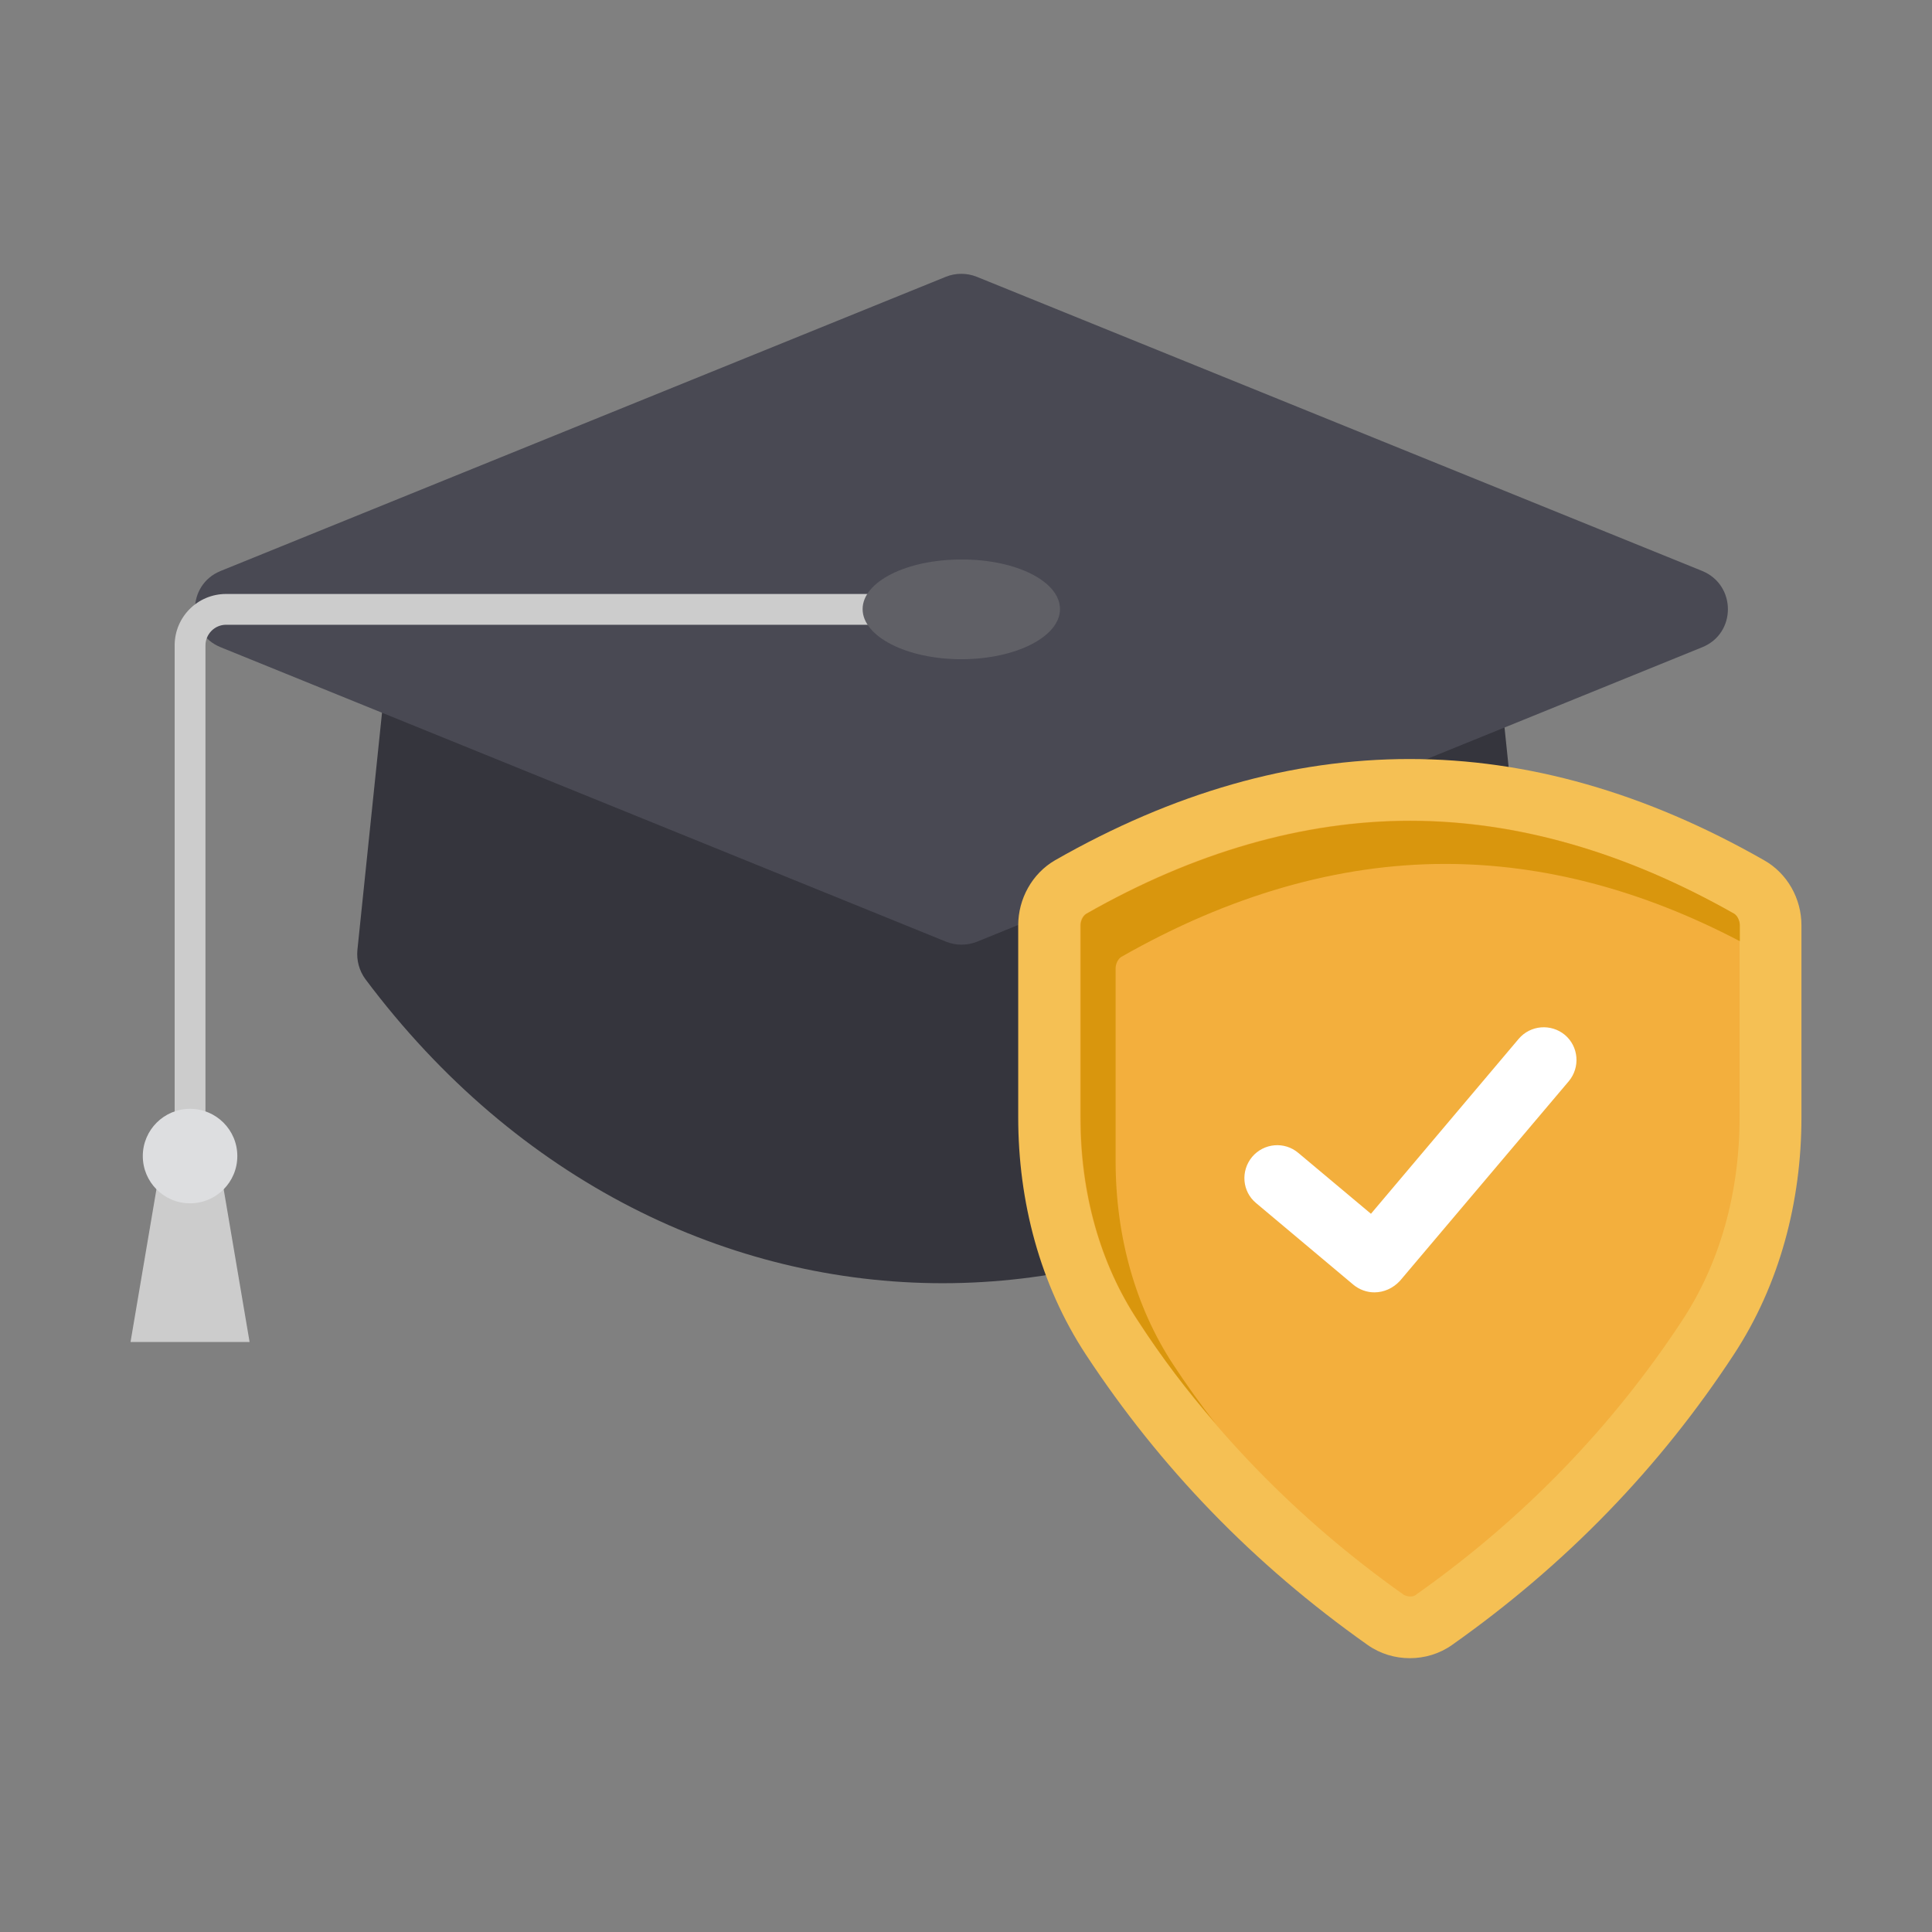<svg xmlns="http://www.w3.org/2000/svg" width="80" height="80" viewBox="0 0 80 80" fill="none"><rect x="0" y="0" width="80" height="80" fill="#808080" stroke="none"/><g id="Frame"><g id="Group"><path id="Vector" d="M16 27.762C15.611 31.503 15.211 35.351 14.8 39.33C14.757 39.762 14.876 40.205 15.135 40.551C27.697 57.33 50.367 57.33 62.919 40.551C63.178 40.205 63.297 39.751 63.254 39.33C62.843 35.341 62.443 31.492 62.054 27.762H16Z" fill="#35353D"></path><path id="Vector_2" d="M70.487 26.8L40.454 38.995C40.043 39.157 39.589 39.157 39.178 38.995L9.135 26.8C7.719 26.227 7.719 24.216 9.135 23.643L39.168 11.46C39.578 11.297 40.032 11.297 40.443 11.46L70.487 23.643C71.903 24.227 71.903 26.227 70.487 26.8Z" fill="#494953"></path><path id="Vector_3" d="M8.508 47.481H7.232V26.724C7.232 25.546 8.184 24.595 9.362 24.595H39.805V25.87H9.362C8.886 25.87 8.508 26.259 8.508 26.724V47.481Z" fill="#CCCCCC"></path><path id="Vector_4" d="M43.892 25.222C43.892 26.357 42.076 27.297 39.805 27.297C37.546 27.297 35.719 26.357 35.719 25.222C35.719 24.087 37.535 23.168 39.805 23.168C42.076 23.157 43.892 24.076 43.892 25.222Z" fill="#606066"></path><path id="Vector_5" d="M10.335 55.568H5.405L6.713 47.859H9.027L10.335 55.568Z" fill="#CCCCCC"></path><path id="Vector_6" d="M7.87 49.827C8.951 49.827 9.827 48.951 9.827 47.87C9.827 46.79 8.951 45.914 7.87 45.914C6.79 45.914 5.913 46.79 5.913 47.87C5.913 48.951 6.79 49.827 7.87 49.827Z" fill="#DDDEE0"></path><path id="Vector_7" d="M74.594 38.314V46.27C74.594 49.741 73.697 53.189 71.794 56.087C68.735 60.757 64.854 64.778 60.119 68.119C59.092 68.843 57.665 68.843 56.638 68.119C51.903 64.778 48.032 60.757 44.962 56.087C43.059 53.189 42.162 49.741 42.162 46.27V38.314C42.162 37.222 42.735 36.173 43.686 35.622C53.47 30.032 63.254 30.032 73.049 35.622C74.022 36.173 74.594 37.222 74.594 38.314Z" fill="#F5C054"></path><path id="Vector_8" d="M58.389 66.108C58.294 66.106 58.201 66.08 58.119 66.032C53.708 62.908 50 59.092 47.103 54.681C45.546 52.313 44.724 49.405 44.724 46.27V38.313C44.724 38.119 44.822 37.924 44.962 37.838C49.438 35.276 53.957 33.978 58.378 33.978C62.8 33.978 67.308 35.276 71.795 37.838C71.935 37.913 72.032 38.119 72.032 38.313V46.27C72.032 49.405 71.211 52.313 69.654 54.681C66.757 59.092 63.059 62.908 58.649 66.022C58.584 66.087 58.486 66.108 58.389 66.108Z" fill="#F3AF3D"></path><path id="Vector_9" d="M72.043 38.314V38.973C67.978 36.843 63.881 35.773 59.838 35.773C55.416 35.773 50.908 37.07 46.432 39.622C46.292 39.708 46.195 39.914 46.195 40.097V48.065C46.195 51.2 47.016 54.108 48.562 56.476C49.124 57.33 49.697 58.141 50.335 58.941C49.161 57.606 48.088 56.186 47.124 54.692C45.557 52.324 44.746 49.416 44.746 46.281V38.314C44.746 38.13 44.843 37.924 44.984 37.838C49.459 35.287 53.989 33.989 58.389 33.989C62.811 33.989 67.319 35.287 71.816 37.838C71.946 37.924 72.043 38.13 72.043 38.314Z" fill="#D9960D"></path><path id="Vector_10" d="M56.908 53.514C56.605 53.514 56.292 53.406 56.043 53.2L52.011 49.816C51.438 49.341 51.362 48.487 51.849 47.903C52.335 47.33 53.189 47.254 53.762 47.741L56.768 50.26L62.886 43.016C63.373 42.443 64.227 42.378 64.8 42.854C65.373 43.341 65.438 44.195 64.962 44.768L57.968 53.038C57.676 53.351 57.297 53.514 56.908 53.514Z" fill="white"></path></g></g></svg>